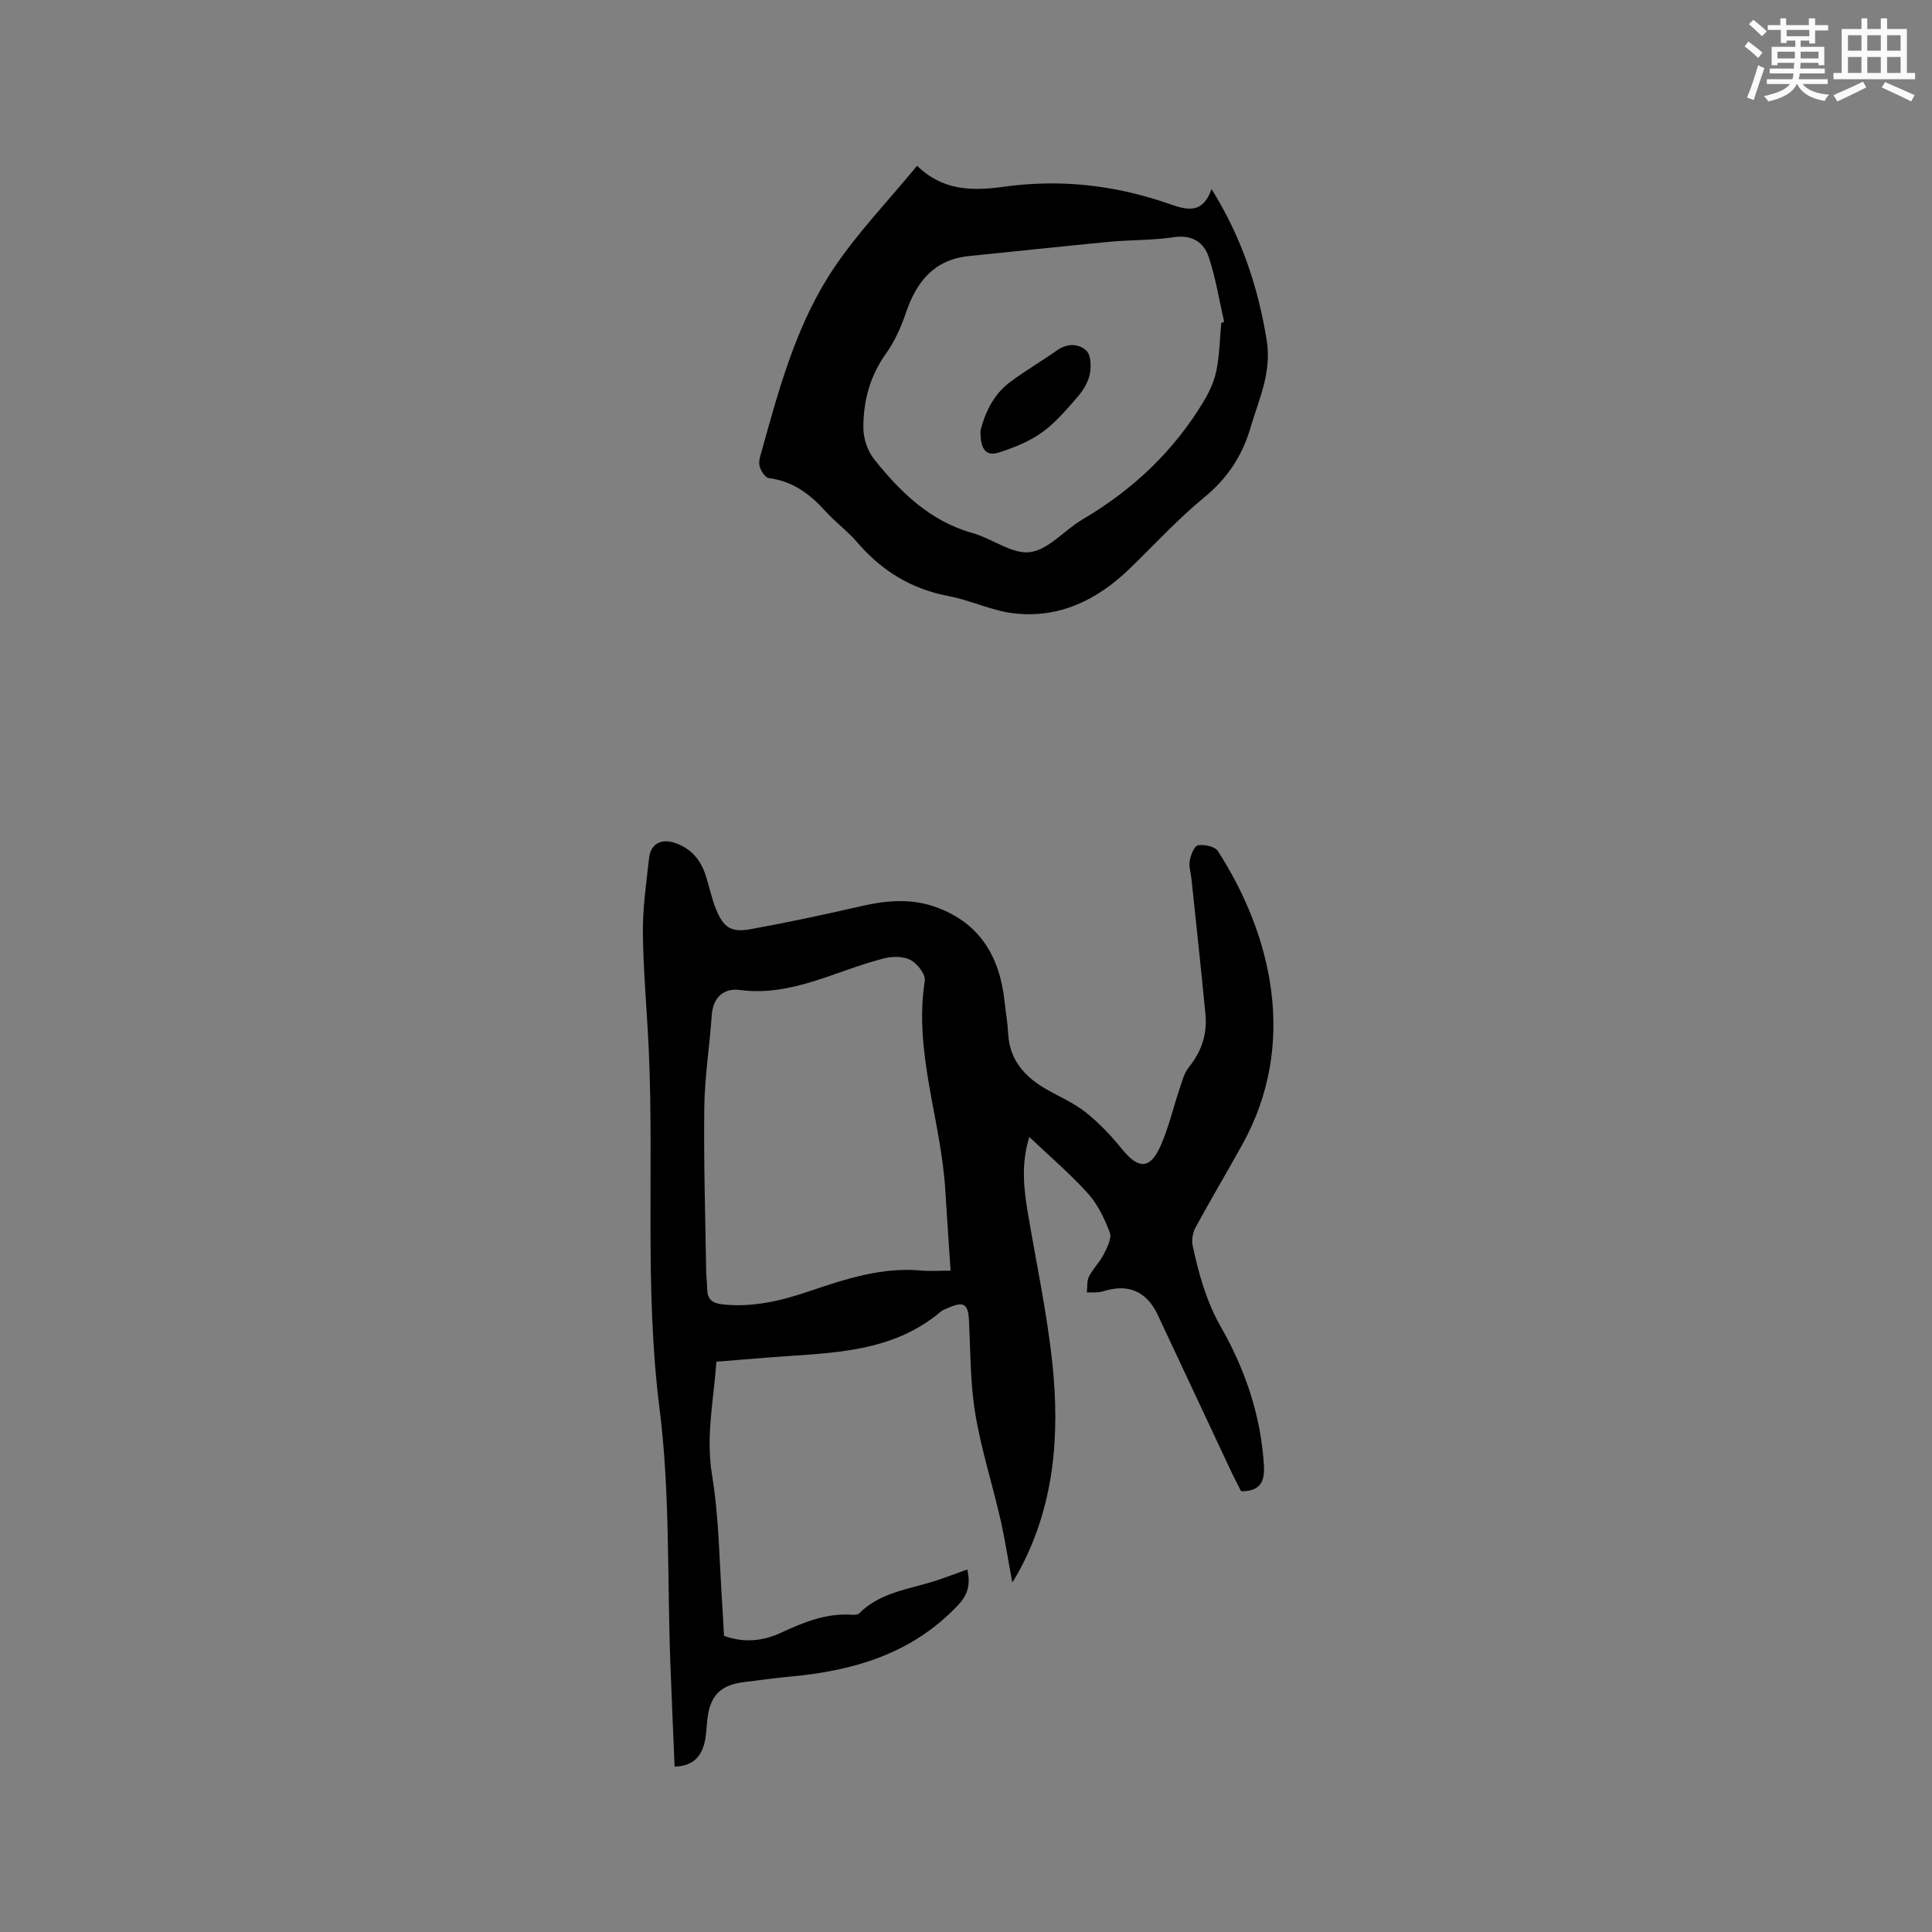 <svg enable-background="new 0 0 400 400" viewBox="0 0 400 400" xmlns="http://www.w3.org/2000/svg"><rect x="0" y="0" width="400" height="400" fill="#808080" stroke="none"/><g fill="#010000"><path d="m149.9 338.68c4.18 1.53 8.11 1.08 11.87-.67 4.66-2.16 9.33-4.06 14.61-3.69.5.03 1.21.01 1.51-.29 4.47-4.49 10.61-5.01 16.18-6.87 2-.67 3.97-1.42 6.21-2.22.6 2.9.28 5.06-1.92 7.38-9.5 10.08-21.64 13.61-34.84 14.81-3.16.29-6.31.74-9.47 1.13-4.88.6-7.04 2.79-7.6 7.68-.19 1.68-.21 3.41-.63 5.04-.76 2.92-2.59 4.7-6.15 4.77-.3-7.25-.62-14.31-.88-21.38-.66-17.59-.04-35.33-2.24-52.72-3.13-24.79-1.12-49.57-2.23-74.32-.36-8.05-1.13-16.08-1.22-24.13-.05-5.16.7-10.34 1.28-15.5.34-3.06 2.54-4.18 5.52-3.13 3.26 1.15 5.19 3.53 6.22 6.72.74 2.31 1.22 4.73 2.13 6.97 1.55 3.79 3.13 4.84 7.13 4.12 7.59-1.38 15.16-2.98 22.68-4.72 5.26-1.21 10.44-1.74 15.63.12 9.18 3.28 13.3 10.28 14.29 19.55.24 2.21.64 4.41.75 6.63.27 5.47 3.38 8.94 7.83 11.51 2.75 1.59 5.75 2.86 8.21 4.81 2.77 2.2 5.28 4.84 7.51 7.61 3.39 4.19 5.82 4.26 7.99-.61 1.71-3.84 2.65-8.02 4-12.02.5-1.48.92-3.12 1.86-4.29 2.62-3.23 3.83-6.85 3.45-10.91-.89-9.37-1.92-18.73-2.9-28.09-.13-1.26-.58-2.57-.36-3.77.22-1.18.96-3.07 1.7-3.19 1.32-.21 3.52.23 4.13 1.19 11.07 17.2 16.69 39.81 5.06 60.76-3.19 5.74-6.54 11.39-9.68 17.16-.58 1.08-.86 2.62-.6 3.8 1.27 5.86 2.82 11.52 5.9 16.92 5 8.76 8.24 18.31 8.85 28.58.19 3.27-.7 5.36-4.72 5.33-.64-1.28-1.43-2.74-2.13-4.24-5.04-10.73-10.06-21.47-15.1-32.21-2.36-5.03-6.17-6.61-11.47-4.92-1 .32-2.15.15-3.23.21.12-1.11-.04-2.36.43-3.29.84-1.65 2.24-3.01 3.08-4.66.7-1.38 1.67-3.28 1.23-4.46-1.08-2.87-2.5-5.83-4.52-8.08-3.66-4.06-7.86-7.64-12.14-11.7-1.76 5.62-1.14 10.8-.26 16 1.73 10.23 3.91 20.41 5.01 30.71 1.61 15.05.46 29.87-7.08 43.53-.25.45-.52.88-1.19 2.02-.9-4.83-1.53-9.02-2.47-13.14-1.68-7.32-3.99-14.52-5.21-21.9-1.04-6.33-.98-12.85-1.3-19.3-.17-3.3-1.07-3.94-4.11-2.61-.58.26-1.24.44-1.71.84-10.16 8.59-22.65 8.52-34.87 9.44-3.79.29-7.57.6-11.59.93-.57 7.93-2.23 15.47-.91 23.47 1.49 9.06 1.51 18.36 2.16 27.55.1 1.91.2 3.8.32 5.74zm46.91-75.6c-.38-5.83-.77-11.2-1.09-16.58-.85-14.52-6.58-28.56-4.25-43.45.2-1.29-1.52-3.51-2.9-4.27-1.45-.8-3.7-.81-5.4-.39-9.95 2.45-19.15 8.04-30.06 6.57-3.18-.43-5.5 1.48-5.75 5.23-.43 6.33-1.46 12.64-1.54 18.97-.15 11.32.21 22.64.38 33.96.02 1.27.2 2.54.22 3.81.03 2.08 1.09 2.9 3.12 3.12 6.17.69 12-.69 17.76-2.63 7.63-2.58 15.26-5.14 23.53-4.36 1.75.16 3.55.02 5.98.02z"/><path d="m189.88 34.31c5.31 5.24 11.52 5.25 17.98 4.35 11.53-1.61 22.79-.37 33.8 3.41 3.49 1.2 7.25 2.72 9.17-2.94 6.26 10.05 9.65 20.33 11.43 31.34 1.07 6.65-1.62 12.18-3.37 18.12-1.73 5.88-4.81 10.48-9.6 14.42-5.47 4.49-10.29 9.77-15.39 14.71-6.71 6.49-14.58 10.37-24.04 9.26-4.56-.54-8.9-2.7-13.45-3.56-7.73-1.46-13.88-5.24-18.94-11.15-1.99-2.32-4.53-4.17-6.58-6.44-3.21-3.56-6.79-6.22-11.73-6.85-.75-.1-1.64-1.5-1.89-2.45-.25-.94.13-2.09.42-3.1 3.65-13.16 7.25-26.46 14.94-37.9 4.93-7.36 11.17-13.83 17.25-21.22zm62.97 32.54c.2-.07.4-.14.6-.21-1.03-4.48-1.74-9.07-3.19-13.41-1.03-3.09-3.47-4.68-7.24-4.12-4.38.66-8.88.53-13.31.95-9.69.92-19.37 1.98-29.06 2.95-7.22.72-10.86 5.25-13.06 11.67-1.02 2.97-2.32 5.97-4.14 8.5-3.37 4.7-4.74 9.93-4.7 15.49.02 2.15.87 4.69 2.2 6.37 5.46 6.84 11.59 12.86 20.45 15.34 4.06 1.14 8.16 4.42 11.87 3.93 3.85-.51 7.14-4.59 10.87-6.78 10.42-6.13 18.93-14.17 25.14-24.55 1.16-1.94 2.15-4.14 2.58-6.34.64-3.21.69-6.53.99-9.79z"/><path d="m203.01 89.09c.84-3.24 2.44-7.24 6.08-9.96 3.13-2.35 6.53-4.32 9.73-6.58 2.14-1.51 4.52-1.46 6.12.08.95.92 1 3.3.68 4.87-.34 1.66-1.36 3.34-2.5 4.65-2.29 2.63-4.6 5.39-7.4 7.39-2.65 1.89-5.85 3.17-8.99 4.17-2.7.86-3.84-.94-3.72-4.62z"/></g><path d="m361.2 9.6.8-1c.9.7 1.9 1.4 2.9 2.3l-.9 1.1c-1-1-2-1.8-2.8-2.4zm.5 10.6c.9-2.1 1.6-4.3 2.3-6.7.4.2.8.4 1.3.6-.7 2.1-1.5 4.3-2.2 6.6zm.4-15.2.9-.9c1 .8 2 1.6 2.8 2.4l-1 1c-.9-.9-1.8-1.7-2.7-2.5zm12.5-1.2h1.2v1.4h2.7v1.1h-2.7v2.7h-1.2v-.6h-1.8v1.3h4.9v3.8h-1.2v-.5h-3.7c0 .4-.1.9-.1 1.2h5.1v1h-5.2c0 .5-.1.9-.2 1.2h6v1h-5.2c1.1 1.3 2.9 2 5.5 2.2-.4.4-.7.8-.9 1.3-2.9-.5-4.8-1.6-5.7-3.5h-.1c-.8 1.7-2.7 2.9-5.9 3.6-.2-.4-.6-.8-.9-1.1 2.8-.6 4.6-1.4 5.4-2.5h-4.8v-1h5.3c.1-.3.2-.7.2-1.2h-4.9v-1h5c0-.4 0-.8.1-1.2h-3.5v.5h-1.2v-3.8h4.9v-1.3h-1.8v.5h-1.2v-2.7h-2.7v-1h2.6v-1.4h1.2v1.4h4.7v-1.4zm-6.6 8.3h3.6c0-.4 0-.9 0-1.4h-3.6zm1.9-4.6h4.7v-1.3h-4.7zm6.6 3.2h-3.7v1.4h3.7z" fill="#fafafb"/><path d="m385.3 3.8h1.3v2.2h2.8v-2.2h1.3v2.2h4.1v9.1h1.7v1.3h-16.9v-1.3h1.7v-9.1h4.1v-2.2zm.4 13.1.7 1.2c-1.8.9-3.8 1.9-6 2.9-.2-.4-.5-.8-.8-1.3 2.3-1 4.3-1.9 6.1-2.8zm-3.1-6.4h2.8v-3.2h-2.8zm0 4.6h2.8v-3.3h-2.8zm4-4.6h2.8v-3.2h-2.8zm0 4.6h2.8v-3.3h-2.8zm3.7 1.9c2.1.9 4.1 1.8 6.1 2.7l-.7 1.3c-2.2-1.1-4.2-2-6.1-2.9zm3.2-9.7h-2.8v3.2h2.8zm-2.8 7.8h2.8v-3.3h-2.8z" fill="#fafafb"/></svg>